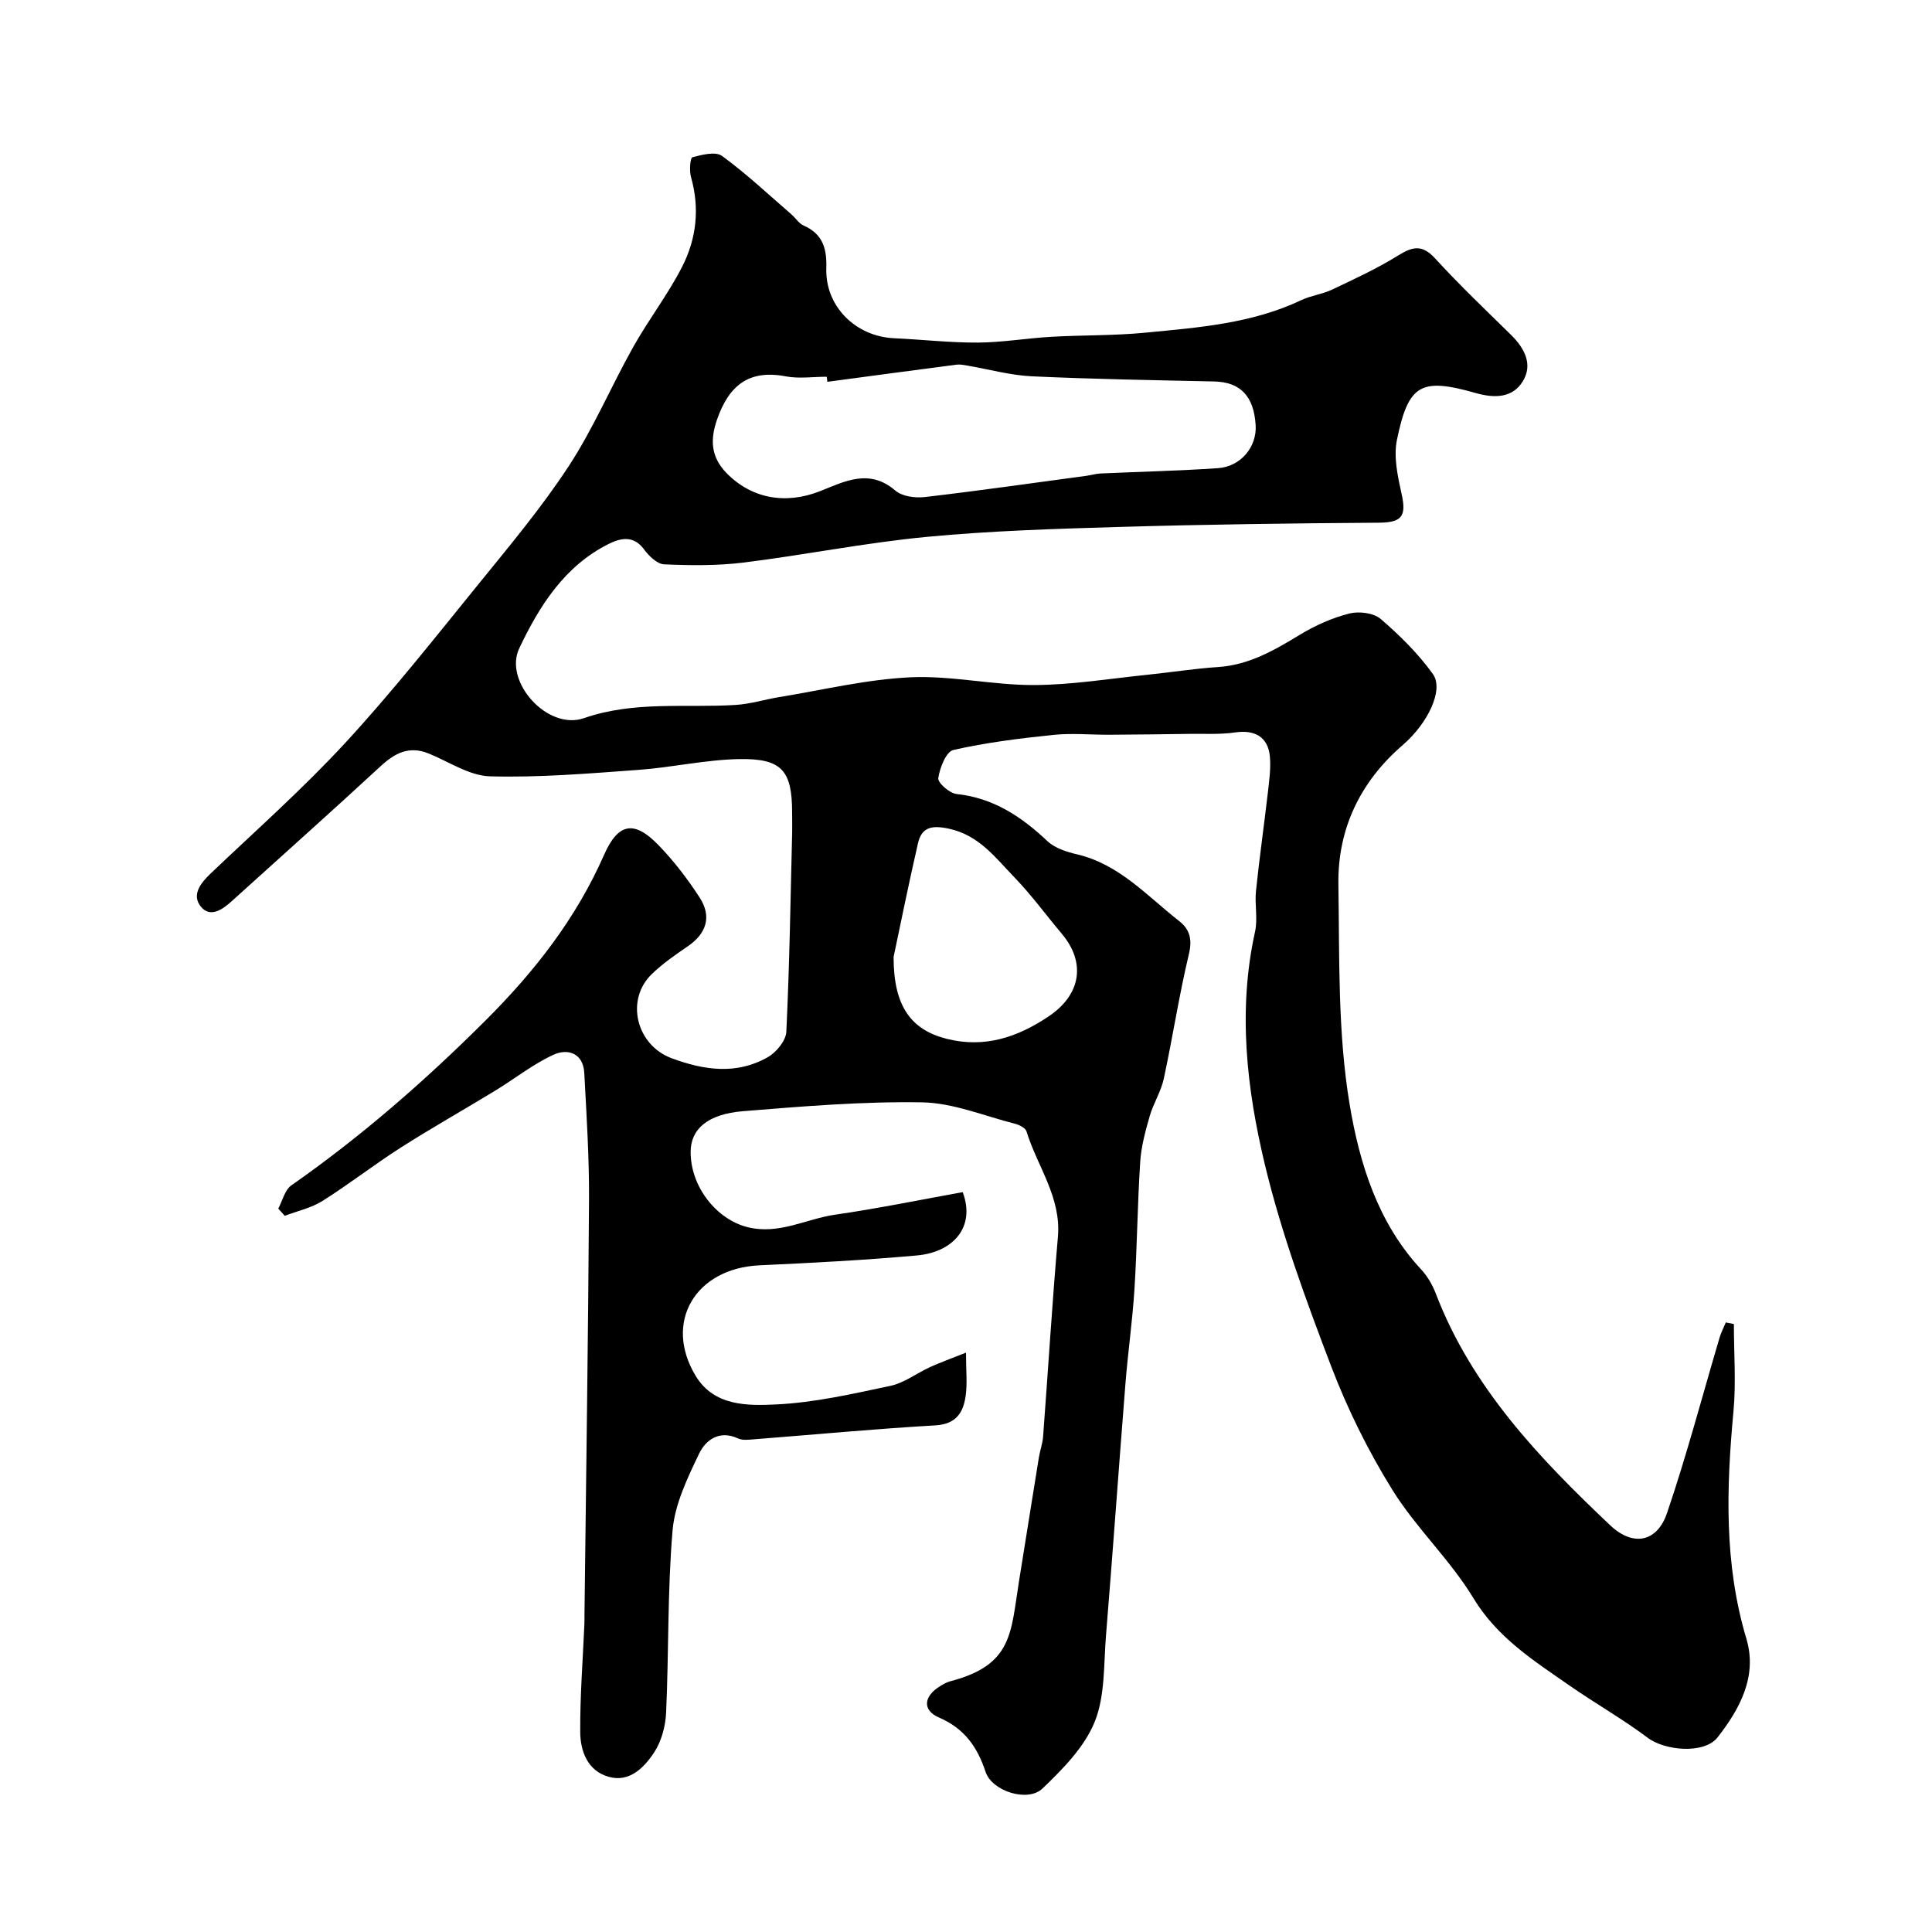 <svg enable-background="new 0 0 400 400" viewBox="0 0 400 400" xmlns="http://www.w3.org/2000/svg"><path d="m199.32 246.82c2.71 7.26-2 12.44-9.49 13.11-10.83.97-21.71 1.54-32.58 2.04-13.29.61-19.93 11.79-13.22 22.89 3.82 6.31 10.76 6.2 16.72 5.91 7.92-.38 15.81-2.19 23.62-3.85 2.86-.61 5.41-2.61 8.15-3.86 2.14-.98 4.37-1.77 7.48-3.01 0 3.74.29 6.39-.07 8.94-.49 3.47-1.96 5.87-6.29 6.12-12.48.72-24.93 1.9-37.39 2.87-1.15.09-2.48.28-3.45-.17-3.88-1.8-6.71.34-8.05 3.14-2.42 5.05-5.03 10.45-5.5 15.89-1.07 12.54-.77 25.19-1.34 37.78-.13 2.81-.98 5.94-2.51 8.25-2.08 3.14-5.12 6.24-9.45 4.98-4.31-1.25-5.8-5.31-5.82-9.27-.05-7.43.54-14.87.86-22.3.03-.67.01-1.33.02-2 .33-28.6.77-57.2.94-85.8.05-8.77-.51-17.55-.98-26.32-.22-4.12-3.4-5.15-6.39-3.78-4.22 1.94-7.96 4.93-11.96 7.37-6.54 3.99-13.22 7.75-19.68 11.87-5.5 3.51-10.65 7.55-16.17 11.02-2.33 1.47-5.19 2.08-7.81 3.08-.45-.5-.9-.99-1.35-1.49.88-1.63 1.35-3.86 2.71-4.81 14.5-10.14 27.7-21.67 40.24-34.18 10.18-10.16 18.71-21.09 24.51-34.26 2.93-6.65 6.26-7.2 11.3-1.97 3.17 3.28 6 6.98 8.48 10.81 2.57 3.97 1.42 7.47-2.53 10.16-2.56 1.74-5.14 3.54-7.36 5.68-5.55 5.35-3.23 14.71 4.08 17.43 6.7 2.49 13.43 3.48 19.9-.2 1.77-1 3.77-3.41 3.86-5.26.66-13.78.87-27.59 1.21-41.39.03-1.33-.01-2.67-.01-4-.01-8.66-2.08-11.23-10.92-11.08-6.99.12-13.95 1.74-20.95 2.24-10.21.74-20.47 1.61-30.68 1.33-4.28-.12-8.49-3.02-12.71-4.73-4.07-1.65-7.02-.07-10.02 2.71-10.18 9.41-20.54 18.63-30.81 27.93-1.93 1.75-4.43 3.41-6.33 1.06-1.95-2.42-.08-4.83 2.01-6.83 9.38-8.93 19.11-17.55 27.88-27.05 9.65-10.46 18.5-21.68 27.48-32.74 6.49-8 13.15-15.95 18.78-24.54 5.11-7.8 8.79-16.53 13.37-24.7 3.17-5.65 7.18-10.85 10.13-16.61 2.96-5.79 3.68-12.1 1.83-18.58-.37-1.3-.16-3.97.29-4.09 1.99-.53 4.81-1.25 6.15-.27 5.03 3.68 9.6 7.98 14.33 12.07.88.76 1.56 1.9 2.56 2.34 3.96 1.75 4.82 4.76 4.69 8.82-.26 7.9 6.06 14.15 14.05 14.51 5.77.26 11.54.93 17.3.9 5.08-.03 10.15-.91 15.24-1.2 6.46-.37 12.97-.22 19.4-.85 11.01-1.06 22.12-1.88 32.37-6.75 2-.95 4.34-1.21 6.34-2.16 4.65-2.21 9.36-4.38 13.72-7.09 2.98-1.85 4.95-2.28 7.59.59 5.02 5.47 10.4 10.62 15.71 15.82 2.85 2.79 4.63 6.18 2.47 9.67-2.1 3.4-5.73 3.55-9.71 2.42-11.41-3.25-13.96-1.84-16.34 9.69-.73 3.55.17 7.58.98 11.25 1.03 4.66-.03 5.87-4.81 5.9-17.79.12-35.57.35-53.35.87-13.43.39-26.88.8-40.24 2.07-12.66 1.21-25.2 3.74-37.83 5.31-5.43.67-10.98.61-16.46.37-1.46-.06-3.17-1.74-4.18-3.11-2.19-2.98-4.91-2.31-7.32-1.11-9.15 4.58-14.36 12.87-18.51 21.62-3.26 6.86 5.84 17.06 13.39 14.45 10.45-3.62 20.93-2.09 31.4-2.74 3.05-.19 6.04-1.13 9.07-1.63 9.02-1.47 18.01-3.66 27.09-4.09 8.48-.4 17.06 1.63 25.59 1.6 7.85-.02 15.7-1.33 23.54-2.13 4.88-.5 9.75-1.28 14.64-1.6 6.47-.43 11.72-3.54 17.07-6.78 3.11-1.88 6.58-3.41 10.09-4.3 1.98-.5 4.99-.13 6.45 1.11 3.96 3.4 7.78 7.17 10.82 11.4 2.38 3.31-1.12 10.32-6.21 14.71-8.81 7.59-13.52 17.36-13.34 28.9.24 15.21-.16 30.63 2.33 45.53 2.02 12.09 5.79 24.46 14.75 34.09 1.3 1.4 2.36 3.18 3.05 4.97 7.45 19.5 21.4 34.12 36.17 48.09 4.65 4.4 9.66 3.54 11.74-2.56 4.07-11.94 7.28-24.18 10.87-36.29.32-1.09.86-2.11 1.3-3.17.56.11 1.11.22 1.67.33 0 6.05.47 12.14-.09 18.14-1.47 15.83-1.96 31.49 2.68 47.01 2.32 7.77-1.35 14.52-5.96 20.42-2.75 3.51-10.88 2.78-14.45.1-5.2-3.9-10.91-7.14-16.26-10.86-7.39-5.14-14.89-9.88-19.86-18.08-4.8-7.93-11.84-14.48-16.74-22.36-5.02-8.08-9.32-16.77-12.71-25.66-5.2-13.65-10.28-27.47-13.69-41.63-3.79-15.77-5.66-31.99-2.06-48.3.6-2.71-.1-5.67.2-8.47.71-6.83 1.68-13.64 2.47-20.46.28-2.46.63-4.97.4-7.4-.39-4.02-3.15-5.53-7.17-4.94-3.1.45-6.3.26-9.45.3-5.53.08-11.06.15-16.58.18-3.87.02-7.78-.37-11.61.03-6.95.72-13.93 1.58-20.73 3.13-1.48.34-2.8 3.7-3.11 5.83-.14.94 2.33 3.13 3.78 3.28 7.62.81 13.42 4.67 18.81 9.75 1.55 1.47 4 2.24 6.17 2.75 8.74 2.06 14.48 8.62 21.12 13.81 2.18 1.7 2.74 3.78 2.01 6.83-2.04 8.53-3.35 17.22-5.2 25.8-.57 2.66-2.15 5.09-2.91 7.73-.89 3.09-1.76 6.27-1.97 9.45-.57 8.77-.64 17.58-1.19 26.36-.41 6.55-1.35 13.07-1.87 19.61-1.38 17.39-2.61 34.8-4.03 52.19-.49 6.01-.16 12.47-2.35 17.85-2.12 5.22-6.59 9.74-10.79 13.77-3.05 2.93-10.47.56-11.79-3.45-1.72-5.2-4.4-8.99-9.65-11.25-3.46-1.49-3.17-4.34.11-6.41.69-.43 1.42-.88 2.2-1.08 13.01-3.38 12.54-10.03 14.27-20.76 1.38-8.53 2.72-17.07 4.11-25.6.23-1.43.76-2.83.87-4.27 1.04-13.8 1.88-27.61 3.07-41.4.71-8.22-4.28-14.58-6.51-21.84-.22-.71-1.48-1.34-2.38-1.57-6.39-1.62-12.79-4.32-19.22-4.43-12.35-.21-24.74.83-37.07 1.83-7.39.6-10.85 3.75-10.86 8.41-.02 7.31 5.42 14 11.75 15.59 6.49 1.63 12.04-1.66 18.02-2.55 8.94-1.29 17.8-3.11 26.56-4.69zm-28.02-167.77c-.05-.35-.09-.7-.14-1.05-2.83 0-5.74.44-8.48-.08-7.71-1.47-11.79 1.95-14.23 8.96-1.49 4.28-1.19 7.78 1.91 11 5.19 5.37 12.29 6.63 19.42 3.81 5.1-2.02 10.19-4.76 15.59-.12 1.41 1.21 4.1 1.57 6.08 1.34 11.18-1.3 22.33-2.9 33.49-4.4.97-.13 1.92-.43 2.89-.48 8.11-.37 16.23-.55 24.33-1.1 4.74-.32 8.09-4.44 7.81-8.89-.37-6.06-3.18-8.93-8.57-9.06-12.59-.28-25.19-.48-37.76-1.07-4.48-.21-8.92-1.46-13.38-2.22-.73-.12-1.5-.29-2.22-.19-8.9 1.15-17.82 2.36-26.74 3.55zm13.71 119.08c-.02 10.36 3.76 15.11 10.97 16.94 7.88 2 14.75-.34 21.18-4.67 6.68-4.51 7.68-11.13 2.67-17.08-3.28-3.89-6.28-8.03-9.81-11.68-3.93-4.06-7.33-8.75-13.61-10.08-3.51-.74-5.59-.32-6.36 3.06-2 8.72-3.77 17.49-5.04 23.51z" fill="#000001"/></svg>
